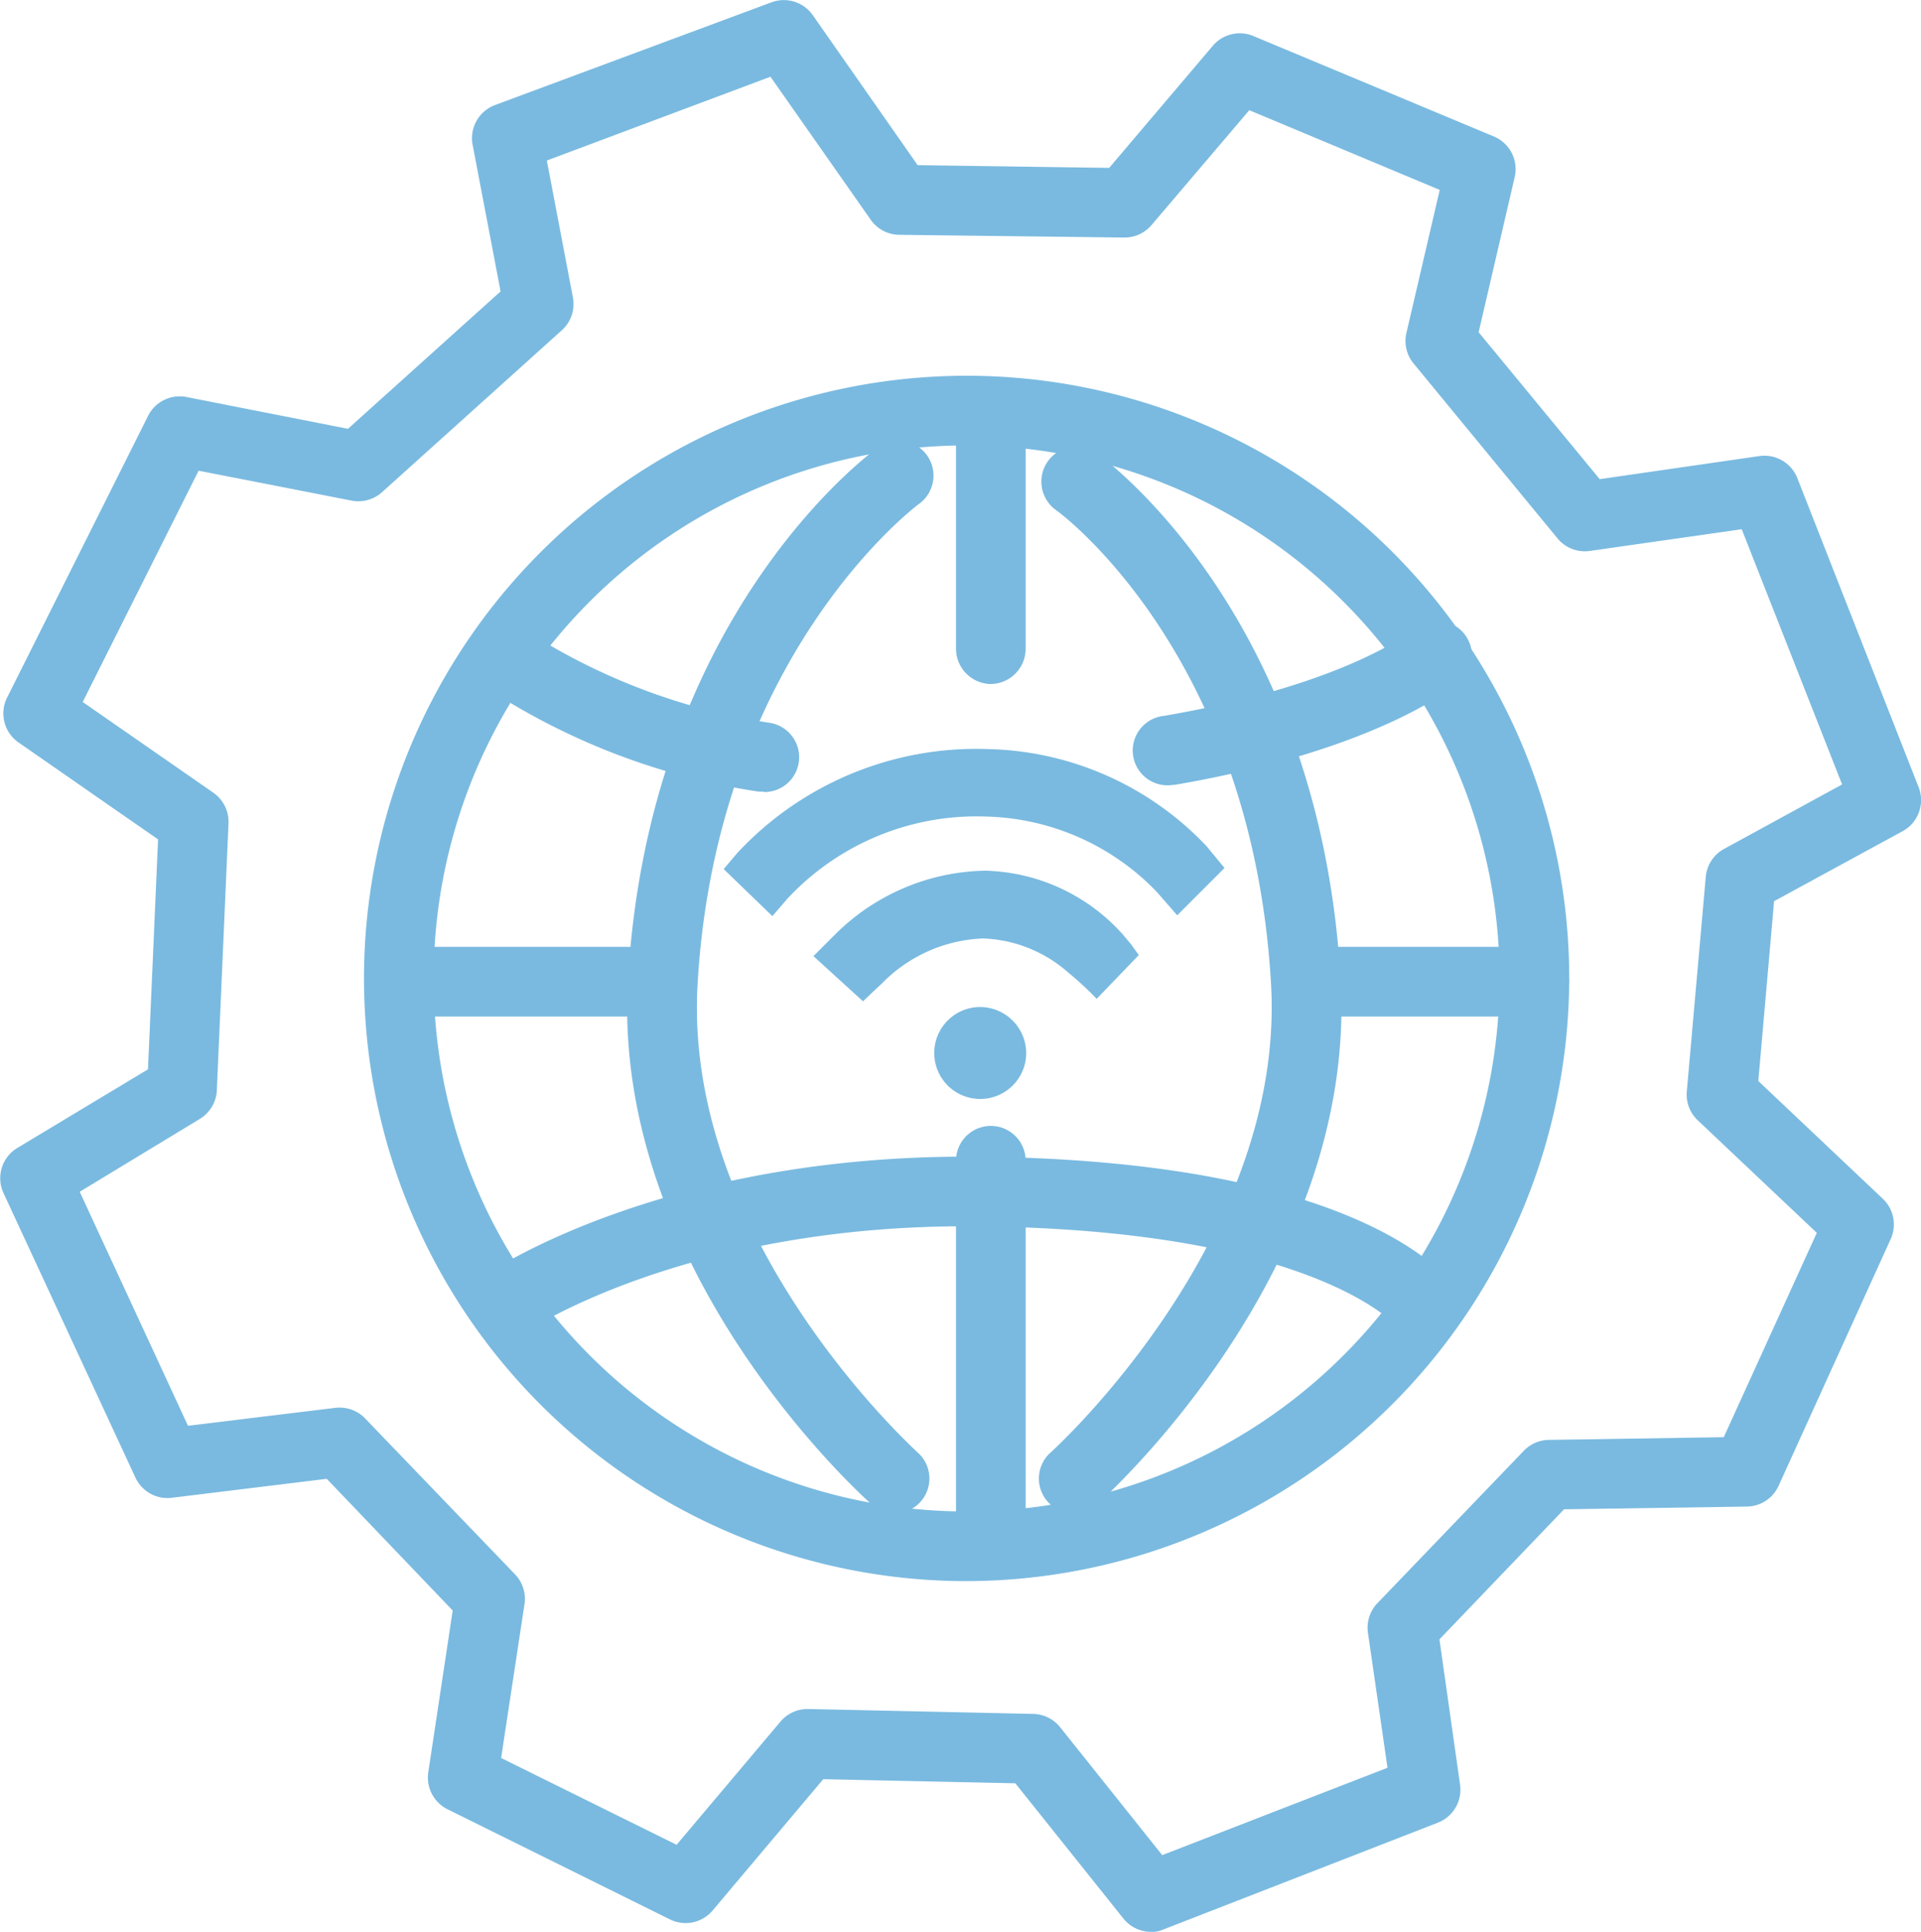 <svg xmlns="http://www.w3.org/2000/svg" width="70.61" height="71" viewBox="0 0 70.61 71"><defs><clipPath id="a"><path fill="#7abae0" d="M0 0H70.61V71H0z"/></clipPath></defs><g fill="#7abae0" clip-path="url(#a)"><path d="M35.54 58.11a22.15 22.15 0 1 1 22.14-22.15 22.2 22.2 0 0 1-22.14 22.15m0-41.74a19.59 19.59 0 1 0 19.58 19.6 19.6 19.6 0 0 0-19.58-19.6"/><path d="M36.42 56.87a1.3 1.3 0 0 1-1.28-1.28V42.66a1.28 1.28 0 0 1 2.56 0V55.6a1.3 1.3 0 0 1-1.28 1.28"/><path d="M36.42 25.14a1.3 1.3 0 0 1-1.28-1.28v-8a1.28 1.28 0 0 1 2.56 0v8a1.3 1.3 0 0 1-1.28 1.28"/><path d="M32.89 55.62a1.3 1.3 0 0 1-.85-.33c-.4-.35-9.56-8.63-8.96-19.25.77-13.4 8.86-19.36 9.2-19.6a1.28 1.28 0 0 1 1.5 2.08c-.07.05-7.45 5.55-8.14 17.67-.53 9.4 8.01 17.11 8.1 17.2a1.28 1.28 0 0 1-.85 2.23"/><path d="M39.48 55.62a1.28 1.28 0 0 1-.86-2.24c.09-.08 8.63-7.82 8.1-17.2-.69-12.18-7.82-17.38-7.9-17.43a1.28 1.28 0 1 1 1.49-2.1c.33.25 8.21 5.99 8.97 19.38.6 10.63-8.56 18.9-8.95 19.26a1.3 1.3 0 0 1-.85.32"/><path d="M56.4 37.36h-7.52a1.28 1.28 0 0 1 0-2.56h7.52a1.28 1.28 0 0 1 0 2.56"/><path d="M24.2 37.36h-9.4a1.28 1.28 0 0 1 0-2.56h9.4a1.28 1.28 0 0 1 0 2.56"/><path d="M43 28.86a1.28 1.28 0 0 1-.22-2.55c6.8-1.16 9.22-3.2 9.24-3.21a1.28 1.28 0 0 1 1.7 1.91c-.1.1-2.9 2.52-10.51 3.83l-.22.02"/><path d="m28.09 29.1-.23-.01a25 25 0 0 1-10.12-3.9 1.28 1.28 0 0 1 1.55-2.04 23 23 0 0 0 9.03 3.42 1.28 1.28 0 0 1-.23 2.54"/><path d="M18.52 49.23a1.28 1.28 0 0 1-.73-2.34c.26-.18 6.59-4.46 18.05-4.38 13.92.11 17.3 4.32 17.64 4.8l-2.1 1.48.03.02c-.03-.03-3.02-3.64-15.6-3.74-10.65-.08-16.5 3.89-16.57 3.93a1.3 1.3 0 0 1-.72.22"/><path d="M42.3 71a1.3 1.3 0 0 1-1-.48l-3.98-4.98-7.06-.15-4.07 4.83a1.3 1.3 0 0 1-1.55.33l-8.2-4.06a1.3 1.3 0 0 1-.7-1.34l.9-5.96-4.63-4.84-5.72.7a1.3 1.3 0 0 1-1.31-.74L.12 43.83a1.3 1.3 0 0 1 .5-1.63l4.82-2.9.37-8.45-5.14-3.57a1.3 1.3 0 0 1-.42-1.62l5.2-10.39a1.3 1.3 0 0 1 1.4-.68l5.94 1.17 5.61-5.05-1.03-5.4a1.3 1.3 0 0 1 .8-1.44L28.37.08a1.3 1.3 0 0 1 1.5.47l3.86 5.52 7.04.1 3.82-4.5a1.3 1.3 0 0 1 1.47-.35l8.86 3.7a1.3 1.3 0 0 1 .76 1.47l-1.33 5.72 4.45 5.4 5.88-.85a1.3 1.3 0 0 1 1.38.8l4.47 11.39a1.3 1.3 0 0 1-.58 1.59l-4.74 2.58-.58 6.61 4.59 4.34a1.3 1.3 0 0 1 .28 1.46l-4.13 9.09a1.3 1.3 0 0 1-1.15.75l-6.73.1-4.58 4.78.76 5.36a1.3 1.3 0 0 1-.8 1.37l-10.1 3.93a1 1 0 0 1-.46.09m-12.63-8.19h.03l8.28.18a1.3 1.3 0 0 1 .97.48l3.76 4.71L51 64.97 50.28 60a1.3 1.3 0 0 1 .34-1.07l5.39-5.61a1.3 1.3 0 0 1 .9-.4l6.45-.1 3.42-7.51-4.38-4.14a1.3 1.3 0 0 1-.4-1.04l.7-7.92a1.3 1.3 0 0 1 .67-1.01l4.34-2.37-3.69-9.38-5.59.8a1.3 1.3 0 0 1-1.17-.45l-5.3-6.44a1.3 1.3 0 0 1-.27-1.1l1.23-5.28-7-2.93-3.6 4.23a1.3 1.3 0 0 1-1 .45l-8.29-.1A1.3 1.3 0 0 1 32 8.07l-3.68-5.25L20.1 5.9l.96 5.04a1.3 1.3 0 0 1-.4 1.19l-6.63 5.97a1.3 1.3 0 0 1-1.1.3L7.3 17.3 3.04 25.8l4.81 3.34a1.3 1.3 0 0 1 .55 1.1l-.43 9.84a1.3 1.3 0 0 1-.62 1.04L2.93 43.8l3.98 8.6 5.43-.66a1.3 1.3 0 0 1 1.07.38l5.53 5.75a1.3 1.3 0 0 1 .34 1.08l-.86 5.66 6.45 3.19 3.82-4.53a1.3 1.3 0 0 1 .98-.46"/><path d="m31.72 36.8-1.82-1.66.82-.82A8 8 0 0 1 36.2 32a7 7 0 0 1 5.05 2.32l.32.38.29.4-1.55 1.61a12 12 0 0 0-1.06-.98 5 5 0 0 0-3.12-1.24 5.5 5.5 0 0 0-3.7 1.64Z"/><path d="m26.6 31.94.5-.59a12 12 0 0 1 9.21-3.82 11.4 11.4 0 0 1 8.04 3.57l.66.8-1.74 1.74-.74-.85a9 9 0 0 0-6.3-2.78 9.5 9.5 0 0 0-7.27 3l-.57.66Z"/><path d="M37.72 38.7a1.69 1.69 0 1 1-1.7-1.69 1.7 1.7 0 0 1 1.7 1.69"/></g></svg>
